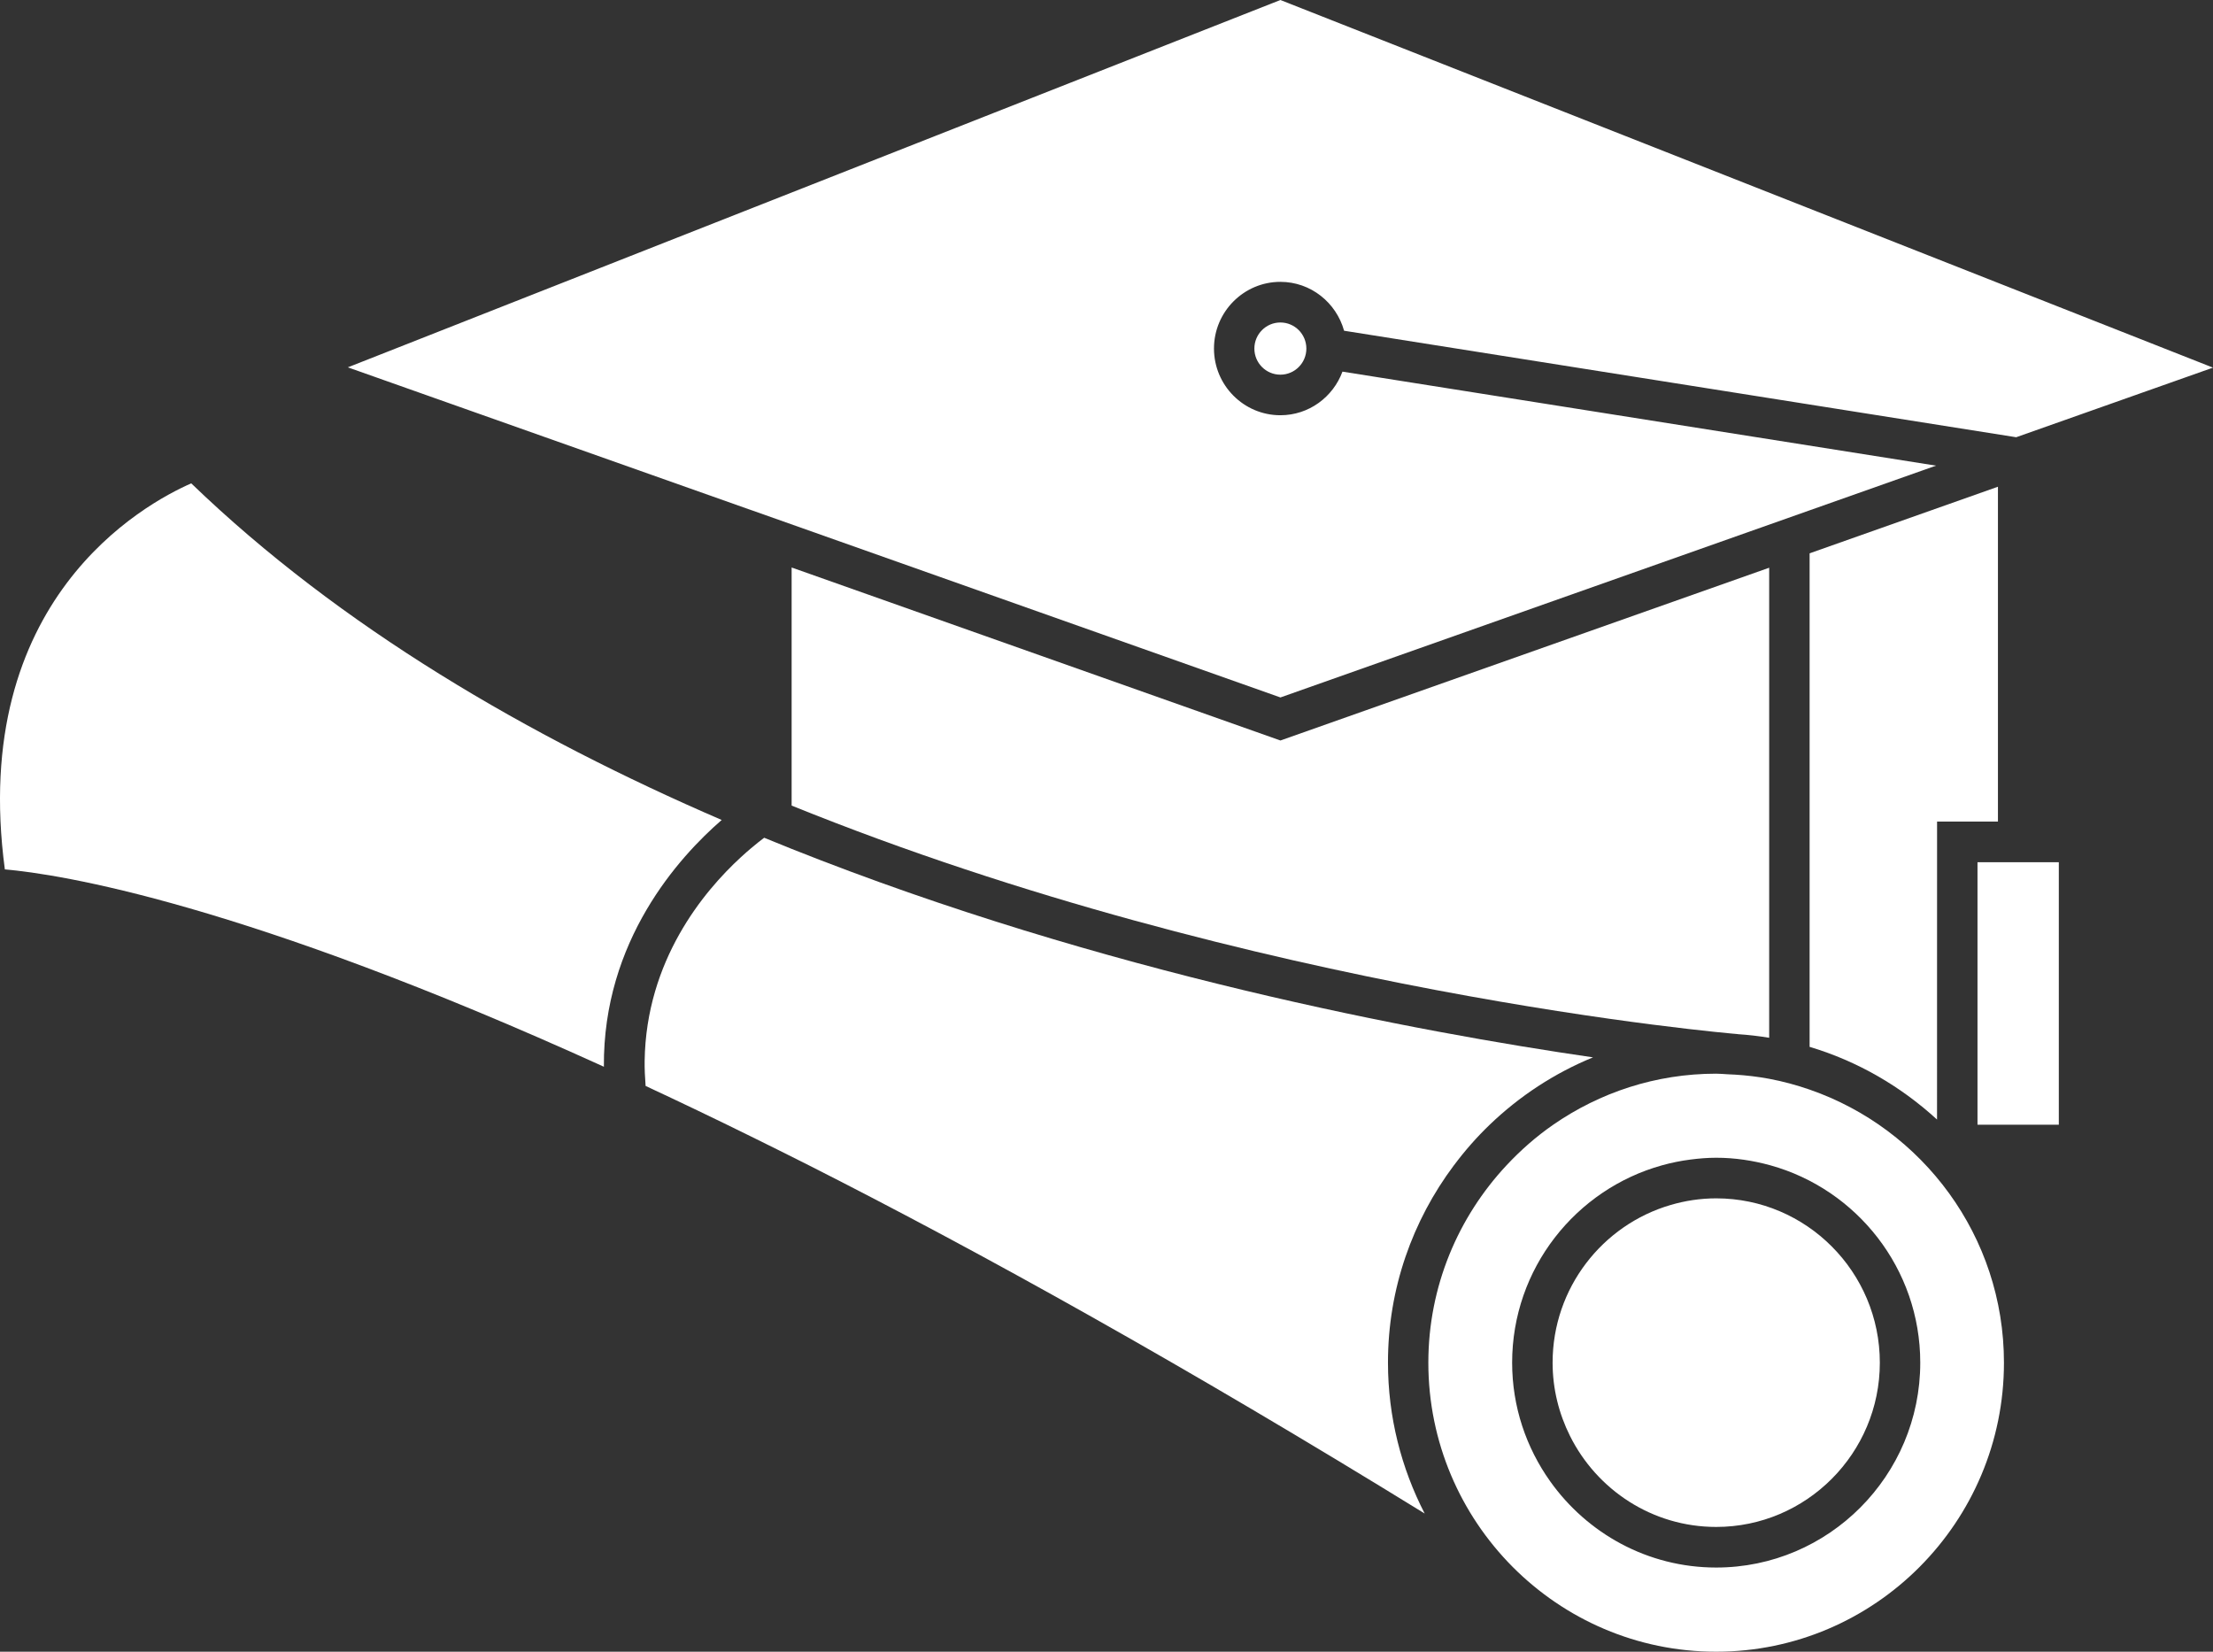<?xml version="1.0" encoding="UTF-8"?> <svg xmlns="http://www.w3.org/2000/svg" width="67" height="50" viewBox="0 0 67 50" fill="none"><rect x="0" y="0" width="67" height="50" fill="#333333" stroke="none"/> <path d="M53.563 31.415V17.186L38.766 22.416L23.967 17.179V24.386C37.989 30.067 52.405 31.288 52.614 31.304V31.306C52.935 31.327 53.251 31.364 53.563 31.415L53.563 31.415Z" fill="white"></path> <path d="M21.85 24.822C15.996 22.296 10.299 18.979 5.79 14.632C4.355 15.261 -0.945 18.16 0.147 26.318C1.805 26.463 7.352 27.321 18.283 32.292C18.253 28.476 20.558 25.942 21.85 24.822H21.85Z" fill="white"></path> <path d="M51.959 36.276C51.479 36.276 51.017 36.348 50.578 36.477C48.517 37.079 47.006 38.989 47.006 41.251C47.006 42.047 47.198 42.797 47.531 43.465C48.344 45.097 50.02 46.223 51.959 46.223C54.69 46.223 56.913 43.992 56.913 41.251C56.913 38.508 54.691 36.276 51.959 36.276L51.959 36.276Z" fill="white"></path> <path d="M44.019 35.276C44.347 34.837 44.708 34.425 45.102 34.047C46.002 33.183 47.059 32.487 48.23 32.008C42.916 31.238 33.407 29.454 23.967 25.697C23.69 25.586 23.413 25.474 23.136 25.36C23.033 25.436 22.897 25.544 22.743 25.674C22.645 25.756 22.541 25.848 22.429 25.951C21.302 26.986 19.562 29.075 19.517 32.112C19.514 32.358 19.526 32.613 19.546 32.873C20.568 33.35 21.631 33.857 22.743 34.406C23.314 34.688 23.894 34.975 24.489 35.276C29.73 37.929 35.91 41.366 43.133 45.817C42.427 44.447 42.022 42.897 42.022 41.251C42.02 39.008 42.77 36.943 44.018 35.276L44.019 35.276Z" fill="white"></path> <path d="M54.787 32.984C54.39 32.846 53.983 32.736 53.563 32.657C53.222 32.593 52.872 32.552 52.517 32.53C52.514 32.53 52.511 32.53 52.508 32.53C52.44 32.526 52.372 32.522 52.303 32.52C52.187 32.514 52.074 32.502 51.957 32.502C50.127 32.502 48.428 33.075 47.024 34.048C46.508 34.405 46.038 34.819 45.61 35.277C44.148 36.842 43.244 38.941 43.244 41.251C43.244 43.662 44.221 45.849 45.798 47.434C47.376 49.018 49.555 50 51.957 50C56.763 50 60.671 46.075 60.671 41.251C60.672 37.422 58.206 34.167 54.787 32.984L54.787 32.984ZM51.958 47.452C49.885 47.452 48.051 46.417 46.931 44.84C46.21 43.826 45.781 42.589 45.781 41.251C45.781 38.401 47.707 36.001 50.319 35.276C50.598 35.198 50.883 35.14 51.178 35.102C51.434 35.069 51.693 35.047 51.959 35.047C52.527 35.047 53.076 35.132 53.599 35.276C56.211 36.001 58.137 38.401 58.137 41.251C58.137 44.669 55.365 47.452 51.959 47.452L51.958 47.452Z" fill="white"></path> <path d="M59.87 26.101H62.332V34.047H59.87V26.101Z" fill="white"></path> <path d="M58.646 24.871H60.489V14.734L54.787 16.75V31.69C56.241 32.124 57.552 32.889 58.645 33.891L58.646 24.871Z" fill="white"></path> <path d="M10.531 11.12L22.743 15.442V15.441L38.766 21.113L58.614 14.096L40.644 11.25C40.359 12.019 39.628 12.57 38.764 12.57C37.656 12.57 36.754 11.665 36.754 10.551C36.754 9.438 37.656 8.532 38.764 8.532C39.685 8.532 40.457 9.162 40.693 10.012L61.041 13.236L67 11.129L38.765 0L10.531 11.12Z" fill="white"></path> <path d="M39.551 10.552C39.551 10.988 39.199 11.342 38.764 11.342C38.33 11.342 37.977 10.988 37.977 10.552C37.977 10.116 38.33 9.762 38.764 9.762C39.199 9.762 39.551 10.116 39.551 10.552Z" fill="white"></path> </svg> 